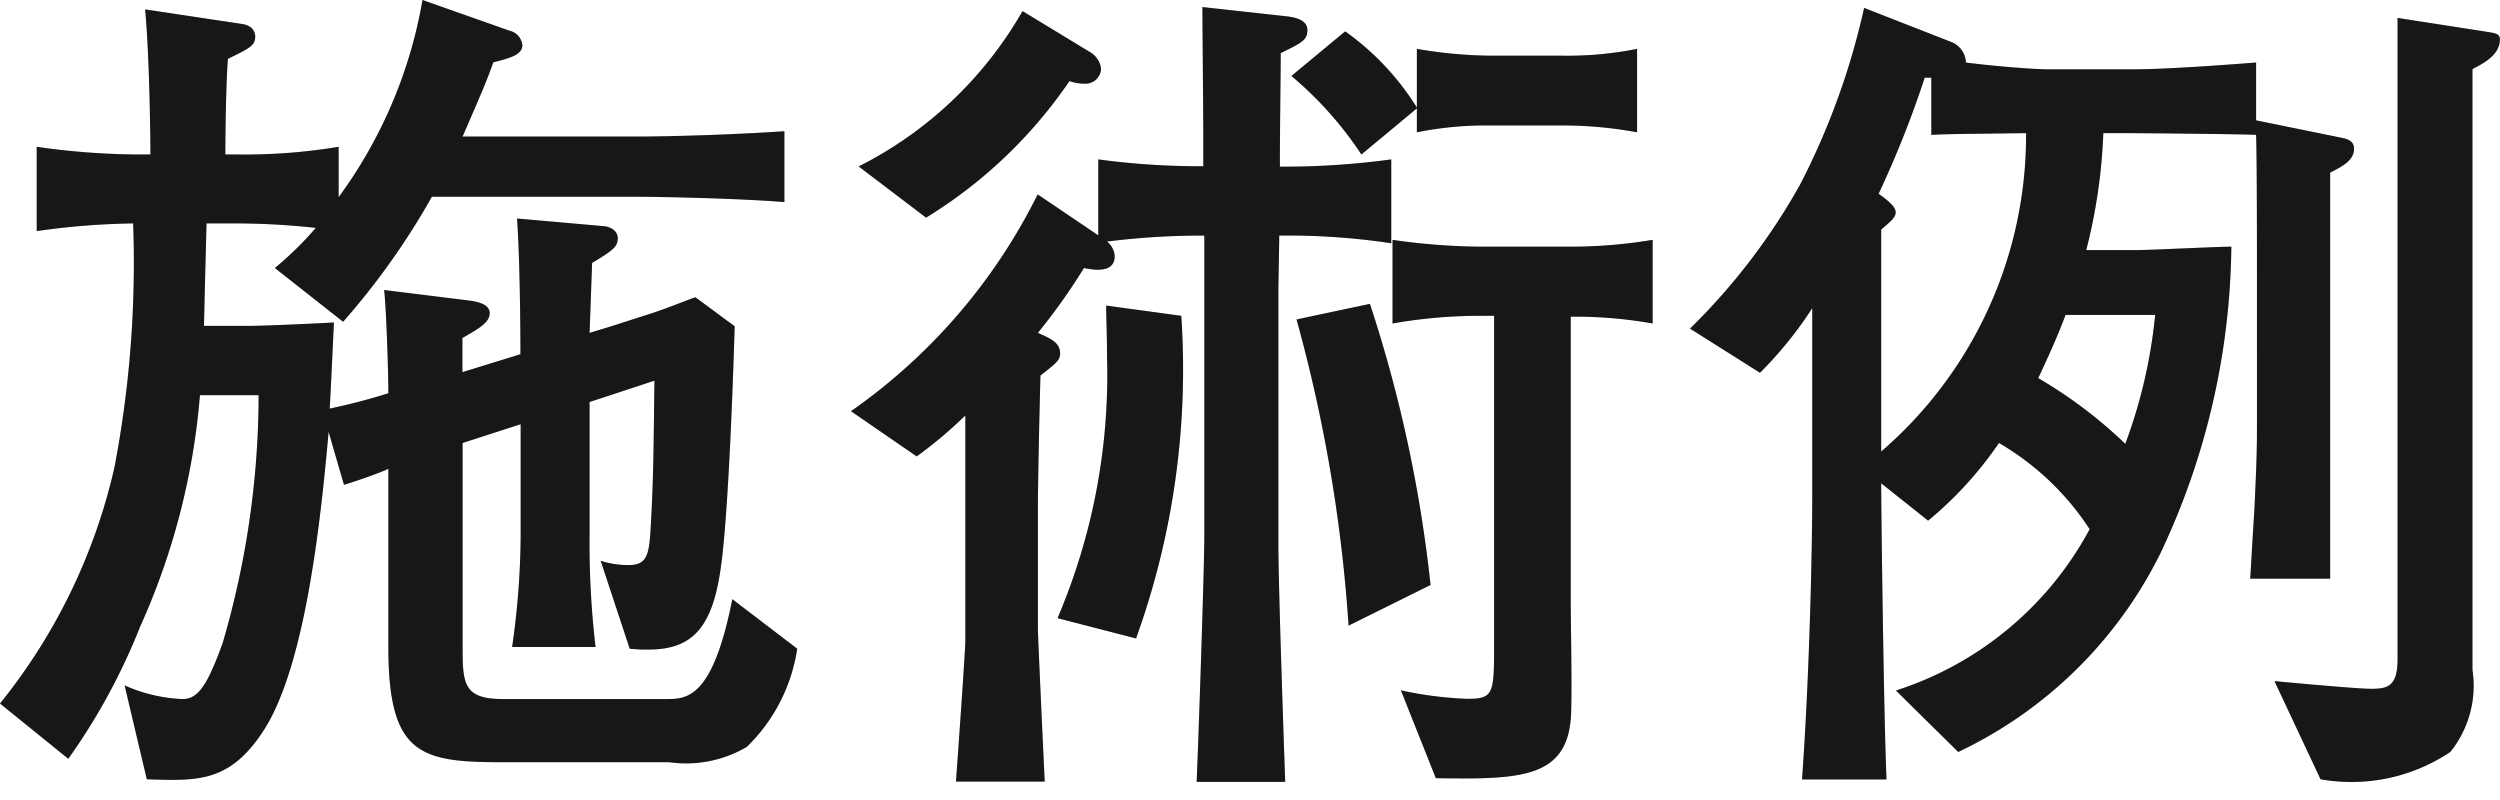 <svg xmlns="http://www.w3.org/2000/svg" width="46.864" height="15" viewBox="0 0 46.864 15">
  <g id="グループ_4" data-name="グループ 4" transform="translate(-1699.728 -554)">
    <g id="グループ_3" data-name="グループ 3" transform="translate(1699.408 553.488)">
      <path id="パス_3" data-name="パス 3" d="M15.264,12.672a3.225,3.225,0,0,1-.944,1.84,2.244,2.244,0,0,1-1.456.288H9.728c-1.536,0-2.128-.144-2.128-2.16V9.3c-.128.064-.576.224-.832.3L6.48,8.608c-.144,1.632-.432,4.352-1.2,5.568-.64,1.008-1.248.976-2.208.944l-.416-1.76a2.922,2.922,0,0,0,1.088.256c.288,0,.464-.256.752-1.056a16.6,16.6,0,0,0,.672-4.64h-1.1a13.133,13.133,0,0,1-1.12,4.336A11.669,11.669,0,0,1,1.6,14.736L.32,13.7A10.884,10.884,0,0,0,2.464,9.28,20.4,20.4,0,0,0,2.816,4.7a13.986,13.986,0,0,0-1.808.144V3.264A13.807,13.807,0,0,0,2.9,3.408h.24c0-.256-.016-1.84-.1-2.72L4.848.96c.24.032.256.192.256.24,0,.176-.128.224-.512.416-.032.416-.048,1.312-.048,1.792h.224a10.787,10.787,0,0,0,1.9-.144v.944A8.754,8.754,0,0,0,8.24.512l1.632.576a.308.308,0,0,1,.24.272c0,.176-.224.24-.544.32-.144.4-.192.5-.576,1.392h3.232c.624,0,1.792-.032,2.8-.1V4.3c-.784-.064-2.208-.1-2.864-.1H8.416A13.747,13.747,0,0,1,6.752,6.544L5.472,5.536a6.293,6.293,0,0,0,.768-.752A13.847,13.847,0,0,0,4.768,4.7H4.192c-.016.592-.048,1.856-.048,1.92h.9c.224,0,1.312-.048,1.536-.064-.016.32-.064,1.392-.08,1.616.368-.08.688-.16,1.1-.288,0-.5-.048-1.744-.08-1.936L9.1,6.144c.112.016.4.048.4.24,0,.176-.224.3-.512.464v.64l1.088-.336c0-.656-.016-1.9-.064-2.544l1.632.144c.144.016.256.1.256.224,0,.16-.08.224-.48.464-.016.416-.032.9-.048,1.312l.368-.112c.256-.08.544-.176.8-.256.336-.112.64-.24.816-.3l.736.544c-.032,1.072-.128,3.84-.288,4.7-.176,1.04-.592,1.36-1.328,1.36a2.712,2.712,0,0,1-.352-.016l-.544-1.648a1.642,1.642,0,0,0,.528.08c.368,0,.384-.224.416-.816.048-.88.048-1.44.064-2.64l-1.216.4v2.464a16.724,16.724,0,0,0,.112,2.128H9.92a15.131,15.131,0,0,0,.16-2.064V8.464l-1.088.352v3.776c0,.72,0,1.024.752,1.024h3.072c.384,0,.864-.016,1.232-1.872Zm15.744-9.68a7.666,7.666,0,0,0-1.392-.128h-1.36a6.576,6.576,0,0,0-1.376.128V2.544l-1.04.864a6.841,6.841,0,0,0-1.312-1.472L25.536,1.1A4.96,4.96,0,0,1,26.88,2.528v-1.1a8.535,8.535,0,0,0,1.376.128h1.36a6.628,6.628,0,0,0,1.392-.128ZM31.3,6.576a8.35,8.35,0,0,0-1.536-.128v5.36c0,.336.032,1.872,0,2.192-.1,1.12-1.008,1.12-2.528,1.1l-.656-1.648a6.967,6.967,0,0,0,1.248.16c.5,0,.5-.1.5-1.072V6.432h-.272a9.374,9.374,0,0,0-1.632.144V5.008a12.18,12.18,0,0,0,1.632.128h1.6A9.412,9.412,0,0,0,31.3,5.008Zm-4.16,4.9L25.6,12.24A28.509,28.509,0,0,0,24.624,6.5L26,6.208A25.535,25.535,0,0,1,27.136,11.472ZM20.96,1.808a.293.293,0,0,1-.32.272.813.813,0,0,1-.272-.048,8.843,8.843,0,0,1-2.688,2.56l-1.264-.96A7.346,7.346,0,0,0,19.488.72l1.264.768A.414.414,0,0,1,20.96,1.808ZM26.4,5.072a13.061,13.061,0,0,0-2.1-.144c0,.176-.016.88-.016,1.024V10.72c0,.768.1,3.648.128,4.448H22.752c.032-.736.144-3.984.144-4.64v-5.6a14.294,14.294,0,0,0-1.824.112.38.38,0,0,1,.144.272c0,.256-.24.256-.336.256a1.235,1.235,0,0,1-.24-.032,11.661,11.661,0,0,1-.864,1.216c.224.1.416.176.416.384,0,.128-.064.176-.368.416-.016.592-.048,1.936-.048,2.528V12.3c0,.144.112,2.544.128,2.864H18.24c.032-.432.176-2.464.176-2.64V8.3a8.247,8.247,0,0,1-.912.768l-1.232-.848a10.825,10.825,0,0,0,3.5-4.064l1.136.768V3.5a14.154,14.154,0,0,0,1.968.128V2.944c0-.384-.016-1.92-.016-2.3l1.6.176c.24.032.368.112.368.256,0,.192-.112.24-.5.432,0,.368-.016,1.424-.016,2.128A14.821,14.821,0,0,0,26.4,3.5Zm-3.936,1.36a14.876,14.876,0,0,1-.848,6.048L20.144,12.1a11.623,11.623,0,0,0,.928-4.9c0-.432-.016-.72-.016-.96ZM44.448,3.3c0,.208-.192.32-.448.448V11.36H42.5c.016-.176.016-.288.08-1.3.048-1.008.048-1.2.048-1.68V5.728c0-.56,0-2.224-.016-2.688-.32-.016-2.256-.032-2.32-.032h-.544a10.362,10.362,0,0,1-.32,2.192h.928c.288,0,1.536-.064,1.792-.064a13.718,13.718,0,0,1-1.328,5.744,8.085,8.085,0,0,1-3.792,3.728l-1.168-1.152a6.306,6.306,0,0,0,3.632-3.024,5.076,5.076,0,0,0-1.7-1.616,7.019,7.019,0,0,1-1.328,1.456l-.88-.7c0,.5.048,4.384.1,5.552H34.1c.128-1.76.192-4.1.192-5.392V6.288A7.3,7.3,0,0,1,33.312,7.5L32,6.672a11.875,11.875,0,0,0,2.064-2.7,13.641,13.641,0,0,0,1.2-3.312L36.9,1.3a.431.431,0,0,1,.272.384c.352.048,1.2.128,1.568.128h1.536c.64,0,1.712-.08,2.336-.128V2.768L44.24,3.1C44.32,3.12,44.448,3.152,44.448,3.3ZM40.72,6.416H39.04c-.112.3-.256.64-.512,1.184A8.656,8.656,0,0,1,40.16,8.832,9.566,9.566,0,0,0,40.72,6.416ZM38.3,3.008c-1.3.016-1.44.016-1.776.032V1.968H36.4a19.064,19.064,0,0,1-.864,2.176c.176.128.32.24.32.352,0,.1-.128.192-.272.32v4.16A7.821,7.821,0,0,0,38.3,3.008Zm8.88-1.744c0,.3-.368.464-.512.544V13.072a1.977,1.977,0,0,1-.416,1.536,3.326,3.326,0,0,1-2.432.512l-.864-1.84c.864.08,1.616.144,1.808.144.32,0,.5-.048.5-.56V.848l1.648.256C47.1,1.136,47.184,1.136,47.184,1.264Z" fill="#1d1d1d"/>
      <path id="パス_4" data-name="パス 4" d="M15.264,12.672a3.225,3.225,0,0,1-.944,1.84,2.244,2.244,0,0,1-1.456.288H9.728c-1.536,0-2.128-.144-2.128-2.16V9.3c-.128.064-.576.224-.832.3L6.48,8.608c-.144,1.632-.432,4.352-1.2,5.568-.64,1.008-1.248.976-2.208.944l-.416-1.76a2.922,2.922,0,0,0,1.088.256c.288,0,.464-.256.752-1.056a16.6,16.6,0,0,0,.672-4.64h-1.1a13.133,13.133,0,0,1-1.12,4.336A11.669,11.669,0,0,1,1.6,14.736L.32,13.7A10.884,10.884,0,0,0,2.464,9.28,20.4,20.4,0,0,0,2.816,4.7a13.986,13.986,0,0,0-1.808.144V3.264A13.807,13.807,0,0,0,2.9,3.408h.24c0-.256-.016-1.84-.1-2.72L4.848.96c.24.032.256.192.256.24,0,.176-.128.224-.512.416-.032.416-.048,1.312-.048,1.792h.224a10.787,10.787,0,0,0,1.9-.144v.944A8.754,8.754,0,0,0,8.24.512l1.632.576a.308.308,0,0,1,.24.272c0,.176-.224.24-.544.32-.144.4-.192.5-.576,1.392h3.232c.624,0,1.792-.032,2.8-.1V4.3c-.784-.064-2.208-.1-2.864-.1H8.416A13.747,13.747,0,0,1,6.752,6.544L5.472,5.536a6.293,6.293,0,0,0,.768-.752A13.847,13.847,0,0,0,4.768,4.7H4.192c-.016.592-.048,1.856-.048,1.92h.9c.224,0,1.312-.048,1.536-.064-.016.32-.064,1.392-.08,1.616.368-.08.688-.16,1.1-.288,0-.5-.048-1.744-.08-1.936L9.1,6.144c.112.016.4.048.4.24,0,.176-.224.3-.512.464v.64l1.088-.336c0-.656-.016-1.9-.064-2.544l1.632.144c.144.016.256.1.256.224,0,.16-.08.224-.48.464-.016.416-.032.9-.048,1.312l.368-.112c.256-.08.544-.176.8-.256.336-.112.64-.24.816-.3l.736.544c-.032,1.072-.128,3.84-.288,4.7-.176,1.04-.592,1.36-1.328,1.36a2.712,2.712,0,0,1-.352-.016l-.544-1.648a1.642,1.642,0,0,0,.528.08c.368,0,.384-.224.416-.816.048-.88.048-1.44.064-2.64l-1.216.4v2.464a16.724,16.724,0,0,0,.112,2.128H9.92a15.131,15.131,0,0,0,.16-2.064V8.464l-1.088.352v3.776c0,.72,0,1.024.752,1.024h3.072c.384,0,.864-.016,1.232-1.872Zm15.744-9.68a7.666,7.666,0,0,0-1.392-.128h-1.36a6.576,6.576,0,0,0-1.376.128V2.544l-1.04.864a6.841,6.841,0,0,0-1.312-1.472L25.536,1.1A4.96,4.96,0,0,1,26.88,2.528v-1.1a8.535,8.535,0,0,0,1.376.128h1.36a6.628,6.628,0,0,0,1.392-.128ZM31.3,6.576a8.35,8.35,0,0,0-1.536-.128v5.36c0,.336.032,1.872,0,2.192-.1,1.12-1.008,1.12-2.528,1.1l-.656-1.648a6.967,6.967,0,0,0,1.248.16c.5,0,.5-.1.5-1.072V6.432h-.272a9.374,9.374,0,0,0-1.632.144V5.008a12.18,12.18,0,0,0,1.632.128h1.6A9.412,9.412,0,0,0,31.3,5.008Zm-4.16,4.9L25.6,12.24A28.509,28.509,0,0,0,24.624,6.5L26,6.208A25.535,25.535,0,0,1,27.136,11.472ZM20.96,1.808a.293.293,0,0,1-.32.272.813.813,0,0,1-.272-.048,8.843,8.843,0,0,1-2.688,2.56l-1.264-.96A7.346,7.346,0,0,0,19.488.72l1.264.768A.414.414,0,0,1,20.96,1.808ZM26.4,5.072a13.061,13.061,0,0,0-2.1-.144c0,.176-.016.88-.016,1.024V10.72c0,.768.1,3.648.128,4.448H22.752c.032-.736.144-3.984.144-4.64v-5.6a14.294,14.294,0,0,0-1.824.112.38.38,0,0,1,.144.272c0,.256-.24.256-.336.256a1.235,1.235,0,0,1-.24-.032,11.661,11.661,0,0,1-.864,1.216c.224.1.416.176.416.384,0,.128-.064.176-.368.416-.016.592-.048,1.936-.048,2.528V12.3c0,.144.112,2.544.128,2.864H18.24c.032-.432.176-2.464.176-2.64V8.3a8.247,8.247,0,0,1-.912.768l-1.232-.848a10.825,10.825,0,0,0,3.5-4.064l1.136.768V3.5a14.154,14.154,0,0,0,1.968.128V2.944c0-.384-.016-1.92-.016-2.3l1.6.176c.24.032.368.112.368.256,0,.192-.112.24-.5.432,0,.368-.016,1.424-.016,2.128A14.821,14.821,0,0,0,26.4,3.5Zm-3.936,1.36a14.876,14.876,0,0,1-.848,6.048L20.144,12.1a11.623,11.623,0,0,0,.928-4.9c0-.432-.016-.72-.016-.96ZM44.448,3.3c0,.208-.192.32-.448.448V11.36H42.5c.016-.176.016-.288.08-1.3.048-1.008.048-1.2.048-1.68V5.728c0-.56,0-2.224-.016-2.688-.32-.016-2.256-.032-2.32-.032h-.544a10.362,10.362,0,0,1-.32,2.192h.928c.288,0,1.536-.064,1.792-.064a13.718,13.718,0,0,1-1.328,5.744,8.085,8.085,0,0,1-3.792,3.728l-1.168-1.152a6.306,6.306,0,0,0,3.632-3.024,5.076,5.076,0,0,0-1.7-1.616,7.019,7.019,0,0,1-1.328,1.456l-.88-.7c0,.5.048,4.384.1,5.552H34.1c.128-1.76.192-4.1.192-5.392V6.288A7.3,7.3,0,0,1,33.312,7.5L32,6.672a11.875,11.875,0,0,0,2.064-2.7,13.641,13.641,0,0,0,1.2-3.312L36.9,1.3a.431.431,0,0,1,.272.384c.352.048,1.2.128,1.568.128h1.536c.64,0,1.712-.08,2.336-.128V2.768L44.24,3.1C44.32,3.12,44.448,3.152,44.448,3.3ZM40.72,6.416H39.04c-.112.3-.256.64-.512,1.184A8.656,8.656,0,0,1,40.16,8.832,9.566,9.566,0,0,0,40.72,6.416ZM38.3,3.008c-1.3.016-1.44.016-1.776.032V1.968H36.4a19.064,19.064,0,0,1-.864,2.176c.176.128.32.24.32.352,0,.1-.128.192-.272.32v4.16A7.821,7.821,0,0,0,38.3,3.008Zm8.88-1.744c0,.3-.368.464-.512.544V13.072a1.977,1.977,0,0,1-.416,1.536,3.326,3.326,0,0,1-2.432.512l-.864-1.84c.864.08,1.616.144,1.808.144.32,0,.5-.048.5-.56V.848l1.648.256C47.1,1.136,47.184,1.136,47.184,1.264Z" fill="rgba(0,0,0,0.2)"/>
    </g>
    <rect id="長方形_1" data-name="長方形 1" width="19" height="15" transform="translate(1715 554)" fill="none"/>
  </g>
</svg>
